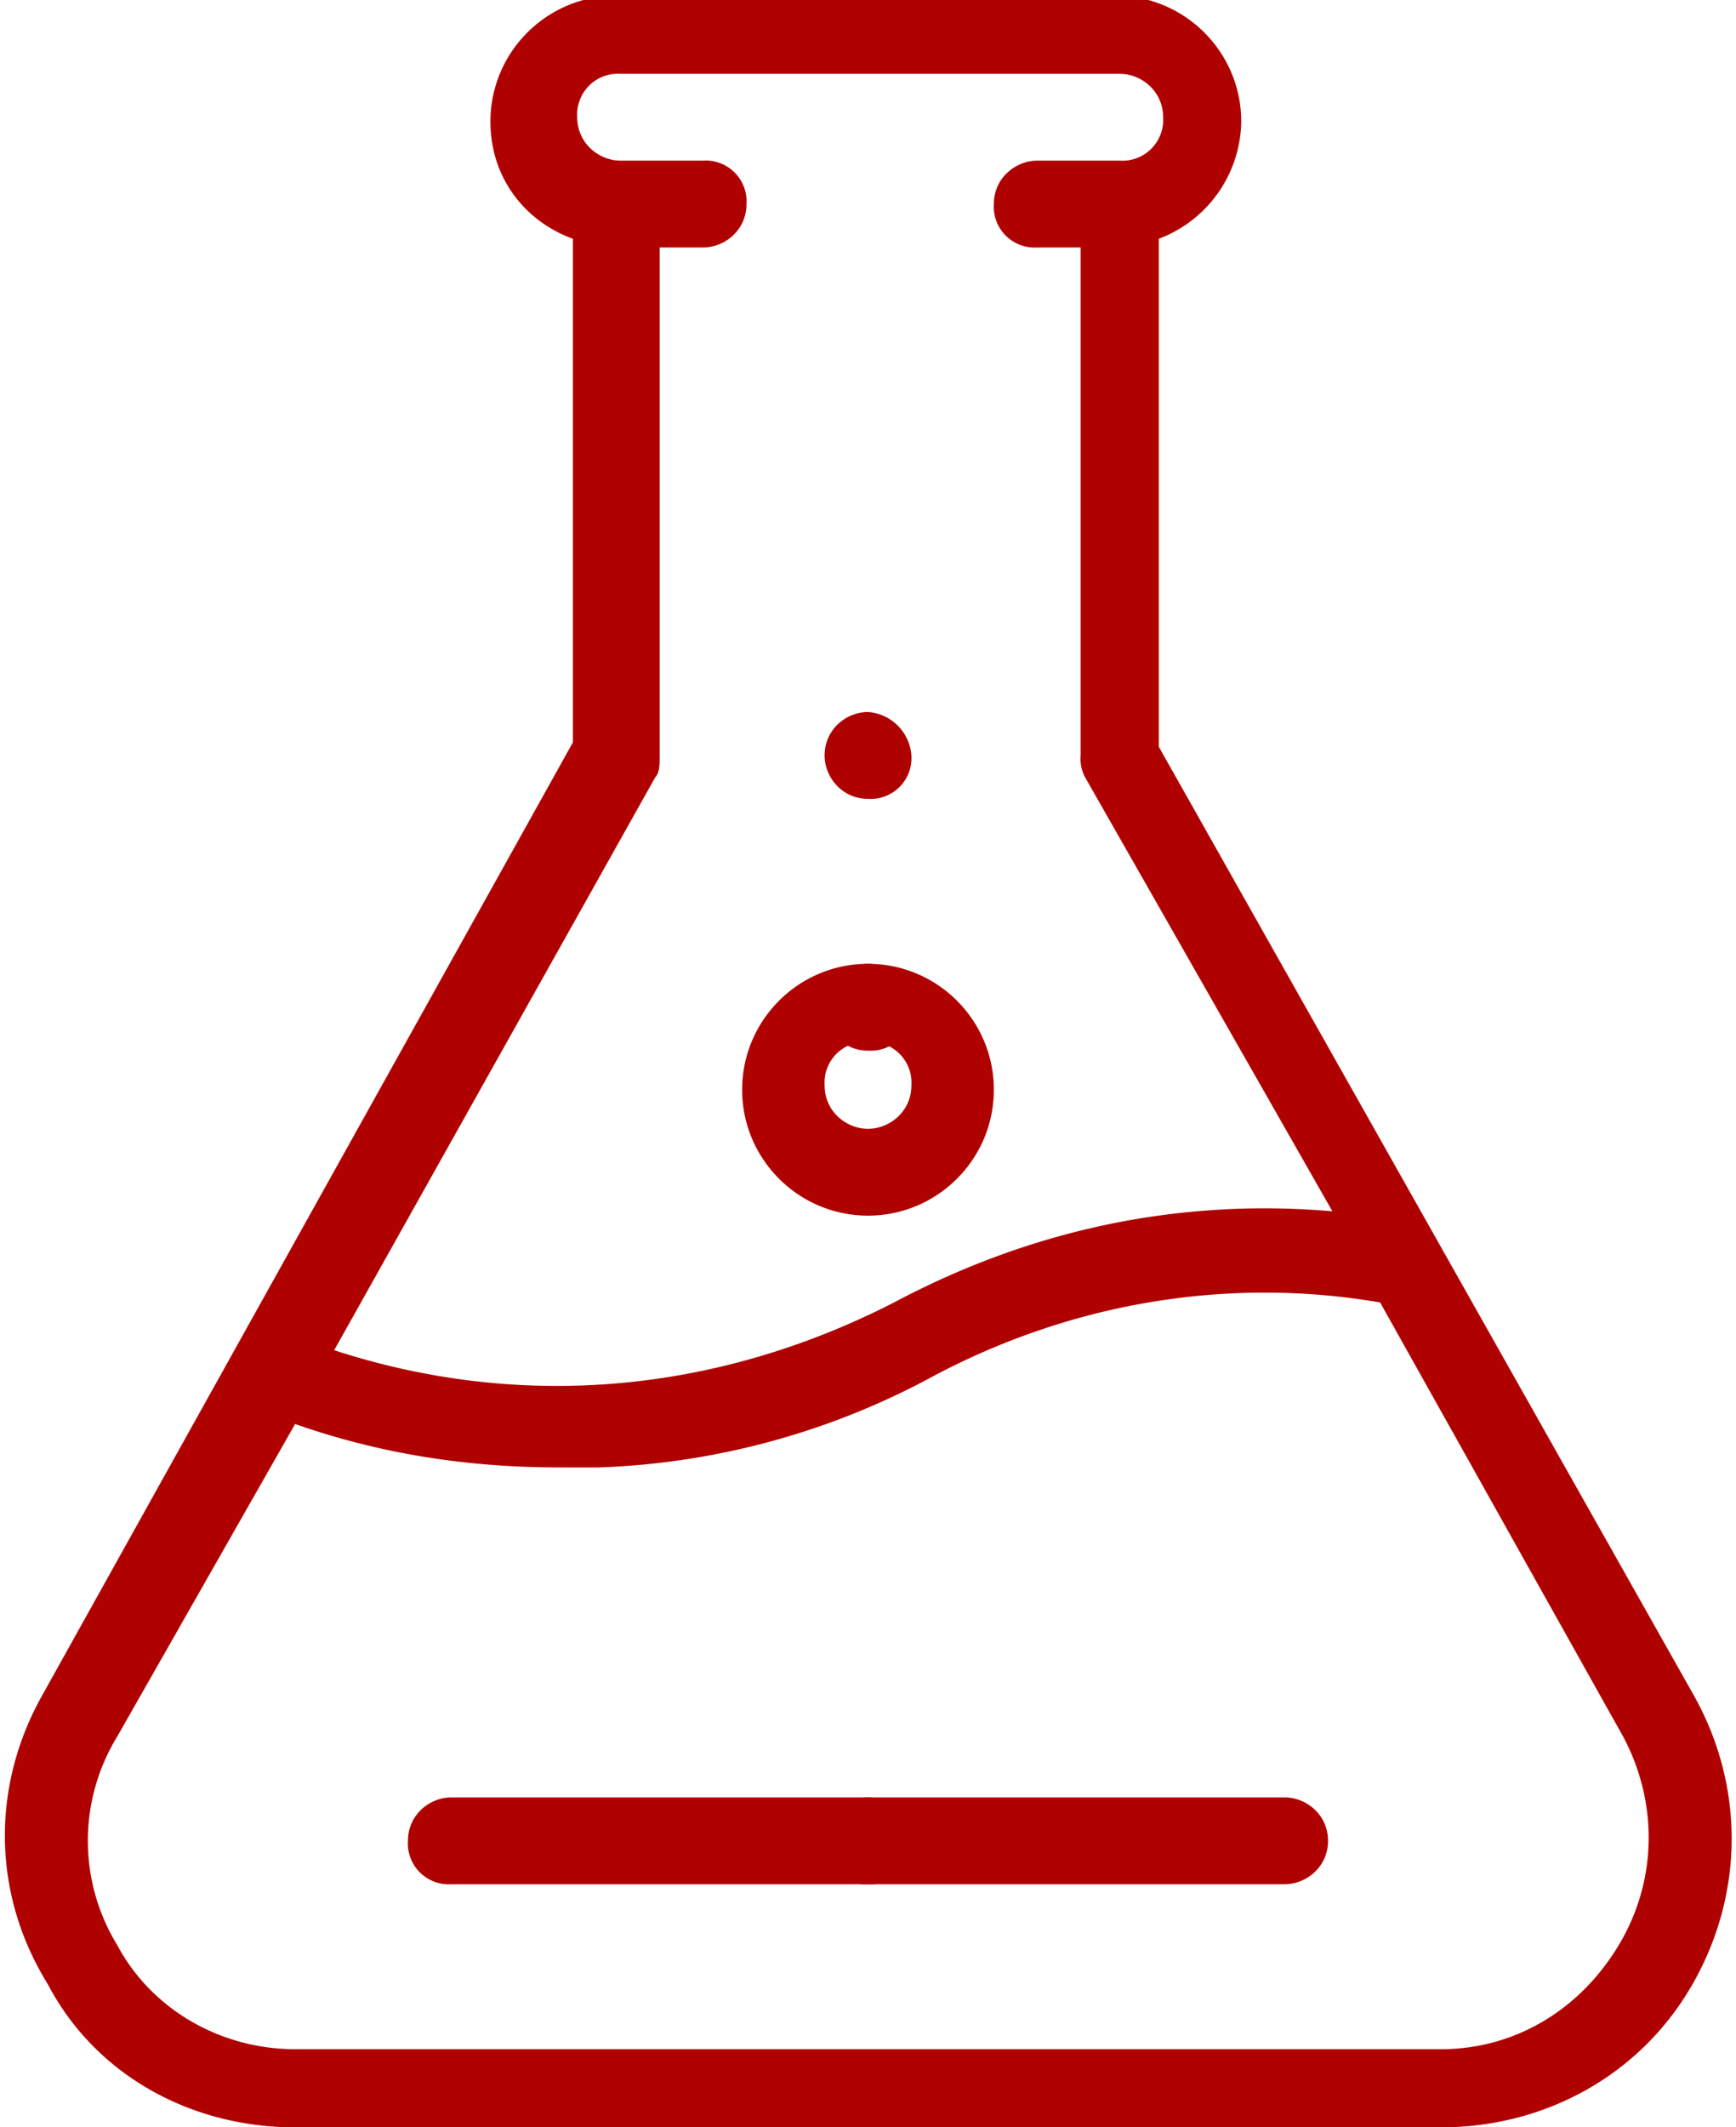<svg xmlns="http://www.w3.org/2000/svg" viewBox="0 0 40 49" fill="#b00101"><path d="M20 22.2c-.5 0-1 .4-1 1 0 .5.4 1 1 1a.94.94 0 0 0 1-1c0-.6-.5-1-1-1zm0-5.8c-.5 0-1 .4-1 1 0 .5.4 1 1 1a.94.94 0 0 0 1-1 1.08 1.08 0 0 0-1-1zm0 25c-.5 0-1 .4-1 1a.94.94 0 0 0 1 1 .94.94 0 0 0 1-1c0-.6-.5-1-1-1zM39 39L26.7 17.2V5.5a2.93 2.93 0 0 0 1.9-2.7c0-1.6-1.3-2.9-2.9-2.9H14.2c-1.6 0-2.9 1.3-2.9 2.9 0 1.3.8 2.3 1.9 2.7v11.6L1 39c-1.2 2.1-1.2 4.6.1 6.7C2.2 47.8 4.4 49 6.8 49h26.4c2.4 0 4.6-1.2 5.8-3.3s1.2-4.6 0-6.7zM15.1 17.9c.1-.1.1-.3.1-.5V5.7h1c.5 0 1-.4 1-1a.94.94 0 0 0-1-1h-1.9c-.5 0-1-.4-1-1a.94.94 0 0 1 1-1h11.5c.5 0 1 .4 1 1a.94.94 0 0 1-1 1h-1.9c-.5 0-1 .4-1 1a.94.94 0 0 0 1 1h1v11.7a.9.9 0 0 0 .1.5l5.7 10c-3.5-.3-6.9.4-10.1 2.1-4.1 2.1-8.6 2.5-12.9 1.1l7.4-13.2zm22.2 26.9c-.9 1.5-2.4 2.4-4.1 2.4H6.8c-1.7 0-3.3-.9-4.1-2.4a4.6 4.6 0 0 1 0-4.8l4.1-7.2c2 .7 4 1 6.1 1h.9a17.4 17.4 0 0 0 7.7-2.1c3.2-1.7 6.8-2.3 10.3-1.7l5.6 10c.8 1.5.8 3.3-.1 4.8z"/><path d="M20 22.2c-1.6 0-2.9 1.3-2.9 2.9S18.4 28 20 28s2.9-1.3 2.9-2.9-1.3-2.9-2.9-2.9zm0 3.8c-.5 0-1-.4-1-1a.94.94 0 0 1 1-1 .94.94 0 0 1 1 1c0 .6-.5 1-1 1zm9.6 15.4H10.4c-.5 0-1 .4-1 1a.94.94 0 0 0 1 1h19.2c.5 0 1-.4 1-1s-.5-1-1-1z"/></svg>